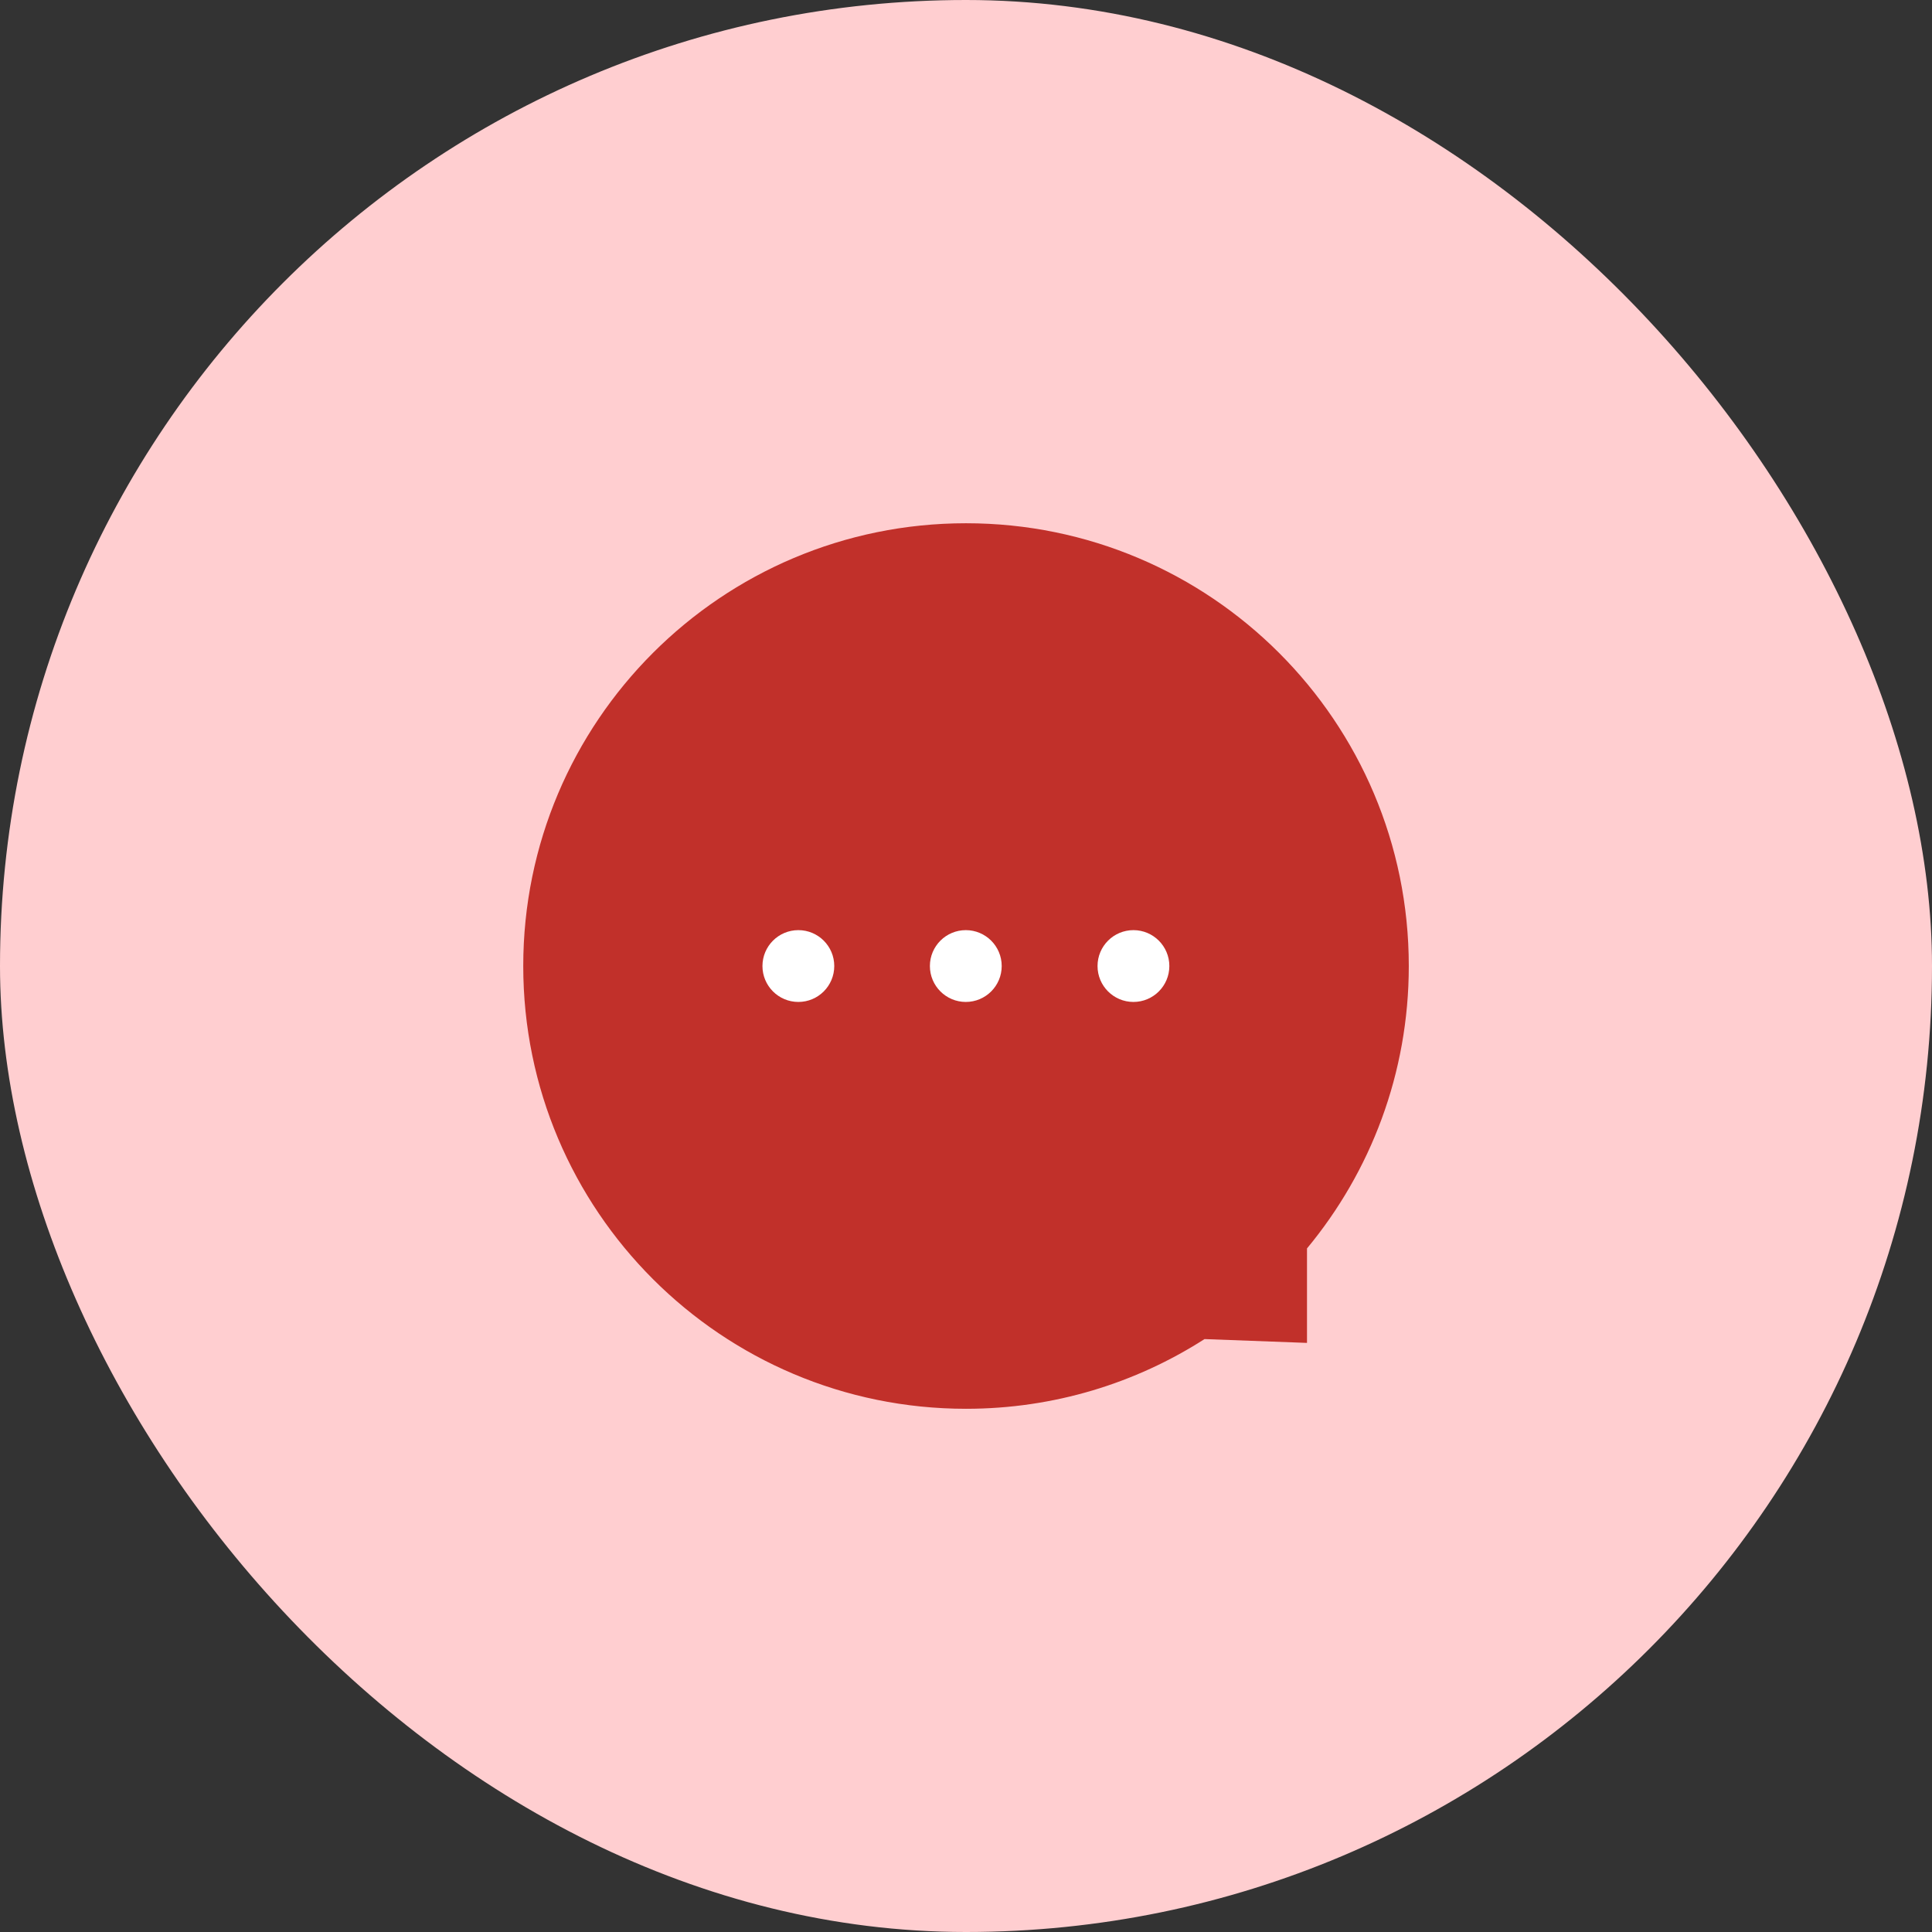 <svg width="48" height="48" viewBox="0 0 48 48" fill="none" xmlns="http://www.w3.org/2000/svg">
<rect x="0" y="0" width="48" height="48" fill="#333333" stroke="none"/>
<rect width="48" height="48" rx="24" fill="#FFCED0"/>
<path fill-rule="evenodd" clip-rule="evenodd" d="M32.472 31.017C34.051 29.113 35.001 26.668 35.001 24C35.001 17.925 30.076 13 24 13C17.925 13 13 17.925 13 24C13 30.076 17.925 35.001 24 35.001C26.182 35.001 28.216 34.365 29.926 33.269L32.472 33.364V31.017Z" fill="#C1302A"/>
<ellipse cx="19.835" cy="24.001" rx="0.892" ry="0.892" fill="white"/>
<ellipse cx="23.995" cy="24.001" rx="0.892" ry="0.892" fill="white"/>
<ellipse cx="28.16" cy="24.001" rx="0.892" ry="0.892" fill="white"/>
</svg>
